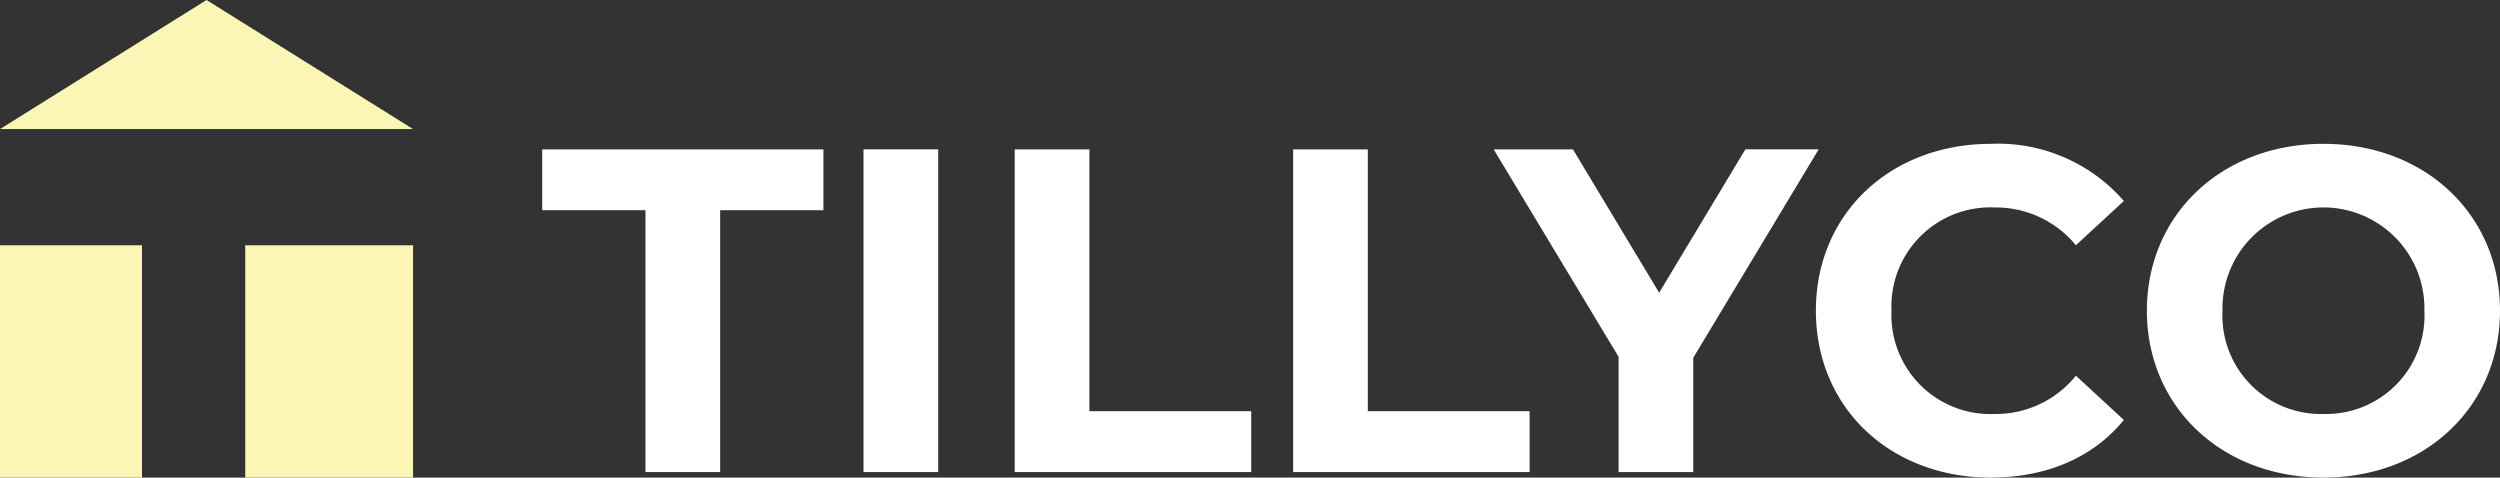 <svg xmlns="http://www.w3.org/2000/svg" width="193.679" height="37" viewBox="0 0 193.679 37"><rect x="0" y="0" width="193.679" height="37" fill="#333333" stroke="none"/><g id="Group_249" data-name="Group 249" transform="translate(22982 -7869.093)"><path id="Path_2770" data-name="Path 2770" d="M8.14,34.508h5.786V14.223h8V9.509H.14v4.714h8Zm16.892,0h5.786v-25H25.032Zm11.714,0H55.067V29.794H42.531V9.509H36.746Zm21.571,0H76.637V29.794H64.1V9.509H58.317Zm40.713-25H93.351L86.673,20.615,79.994,9.509H73.852L83.53,25.579v8.928h5.786V25.651Zm13.321,25.428c4.357,0,7.964-1.571,10.321-4.464l-3.714-3.428a7.967,7.967,0,0,1-6.286,2.964,7.669,7.669,0,0,1-8-8,7.669,7.669,0,0,1,8-8,8.043,8.043,0,0,1,6.286,2.928l3.714-3.428A12.906,12.906,0,0,0,112.386,9.08c-7.785,0-13.571,5.393-13.571,12.928S104.6,34.936,112.351,34.936Zm25.785,0c7.857,0,13.678-5.464,13.678-12.928S145.992,9.08,138.135,9.08c-7.893,0-13.678,5.5-13.678,12.928S130.243,34.936,138.135,34.936Zm0-4.928a7.626,7.626,0,0,1-7.821-8,7.823,7.823,0,1,1,15.642,0A7.626,7.626,0,0,1,138.135,30.008Z" transform="translate(-22940.135 7871.156)" fill="#fff"></path><g id="Group_248" data-name="Group 248" transform="translate(-22982 7869.174)"><rect id="Rectangle_32" data-name="Rectangle 32" width="11" height="18" transform="translate(0 18.919)" fill="#fcf6b6"></rect><rect id="Rectangle_33" data-name="Rectangle 33" width="13" height="18" transform="translate(19 18.919)" fill="#fcf6b6"></rect><path id="Polygon_1" data-name="Polygon 1" d="M16,0,32,10H0Z" transform="translate(0 -0.081)" fill="#fcf6b6"></path></g></g></svg>